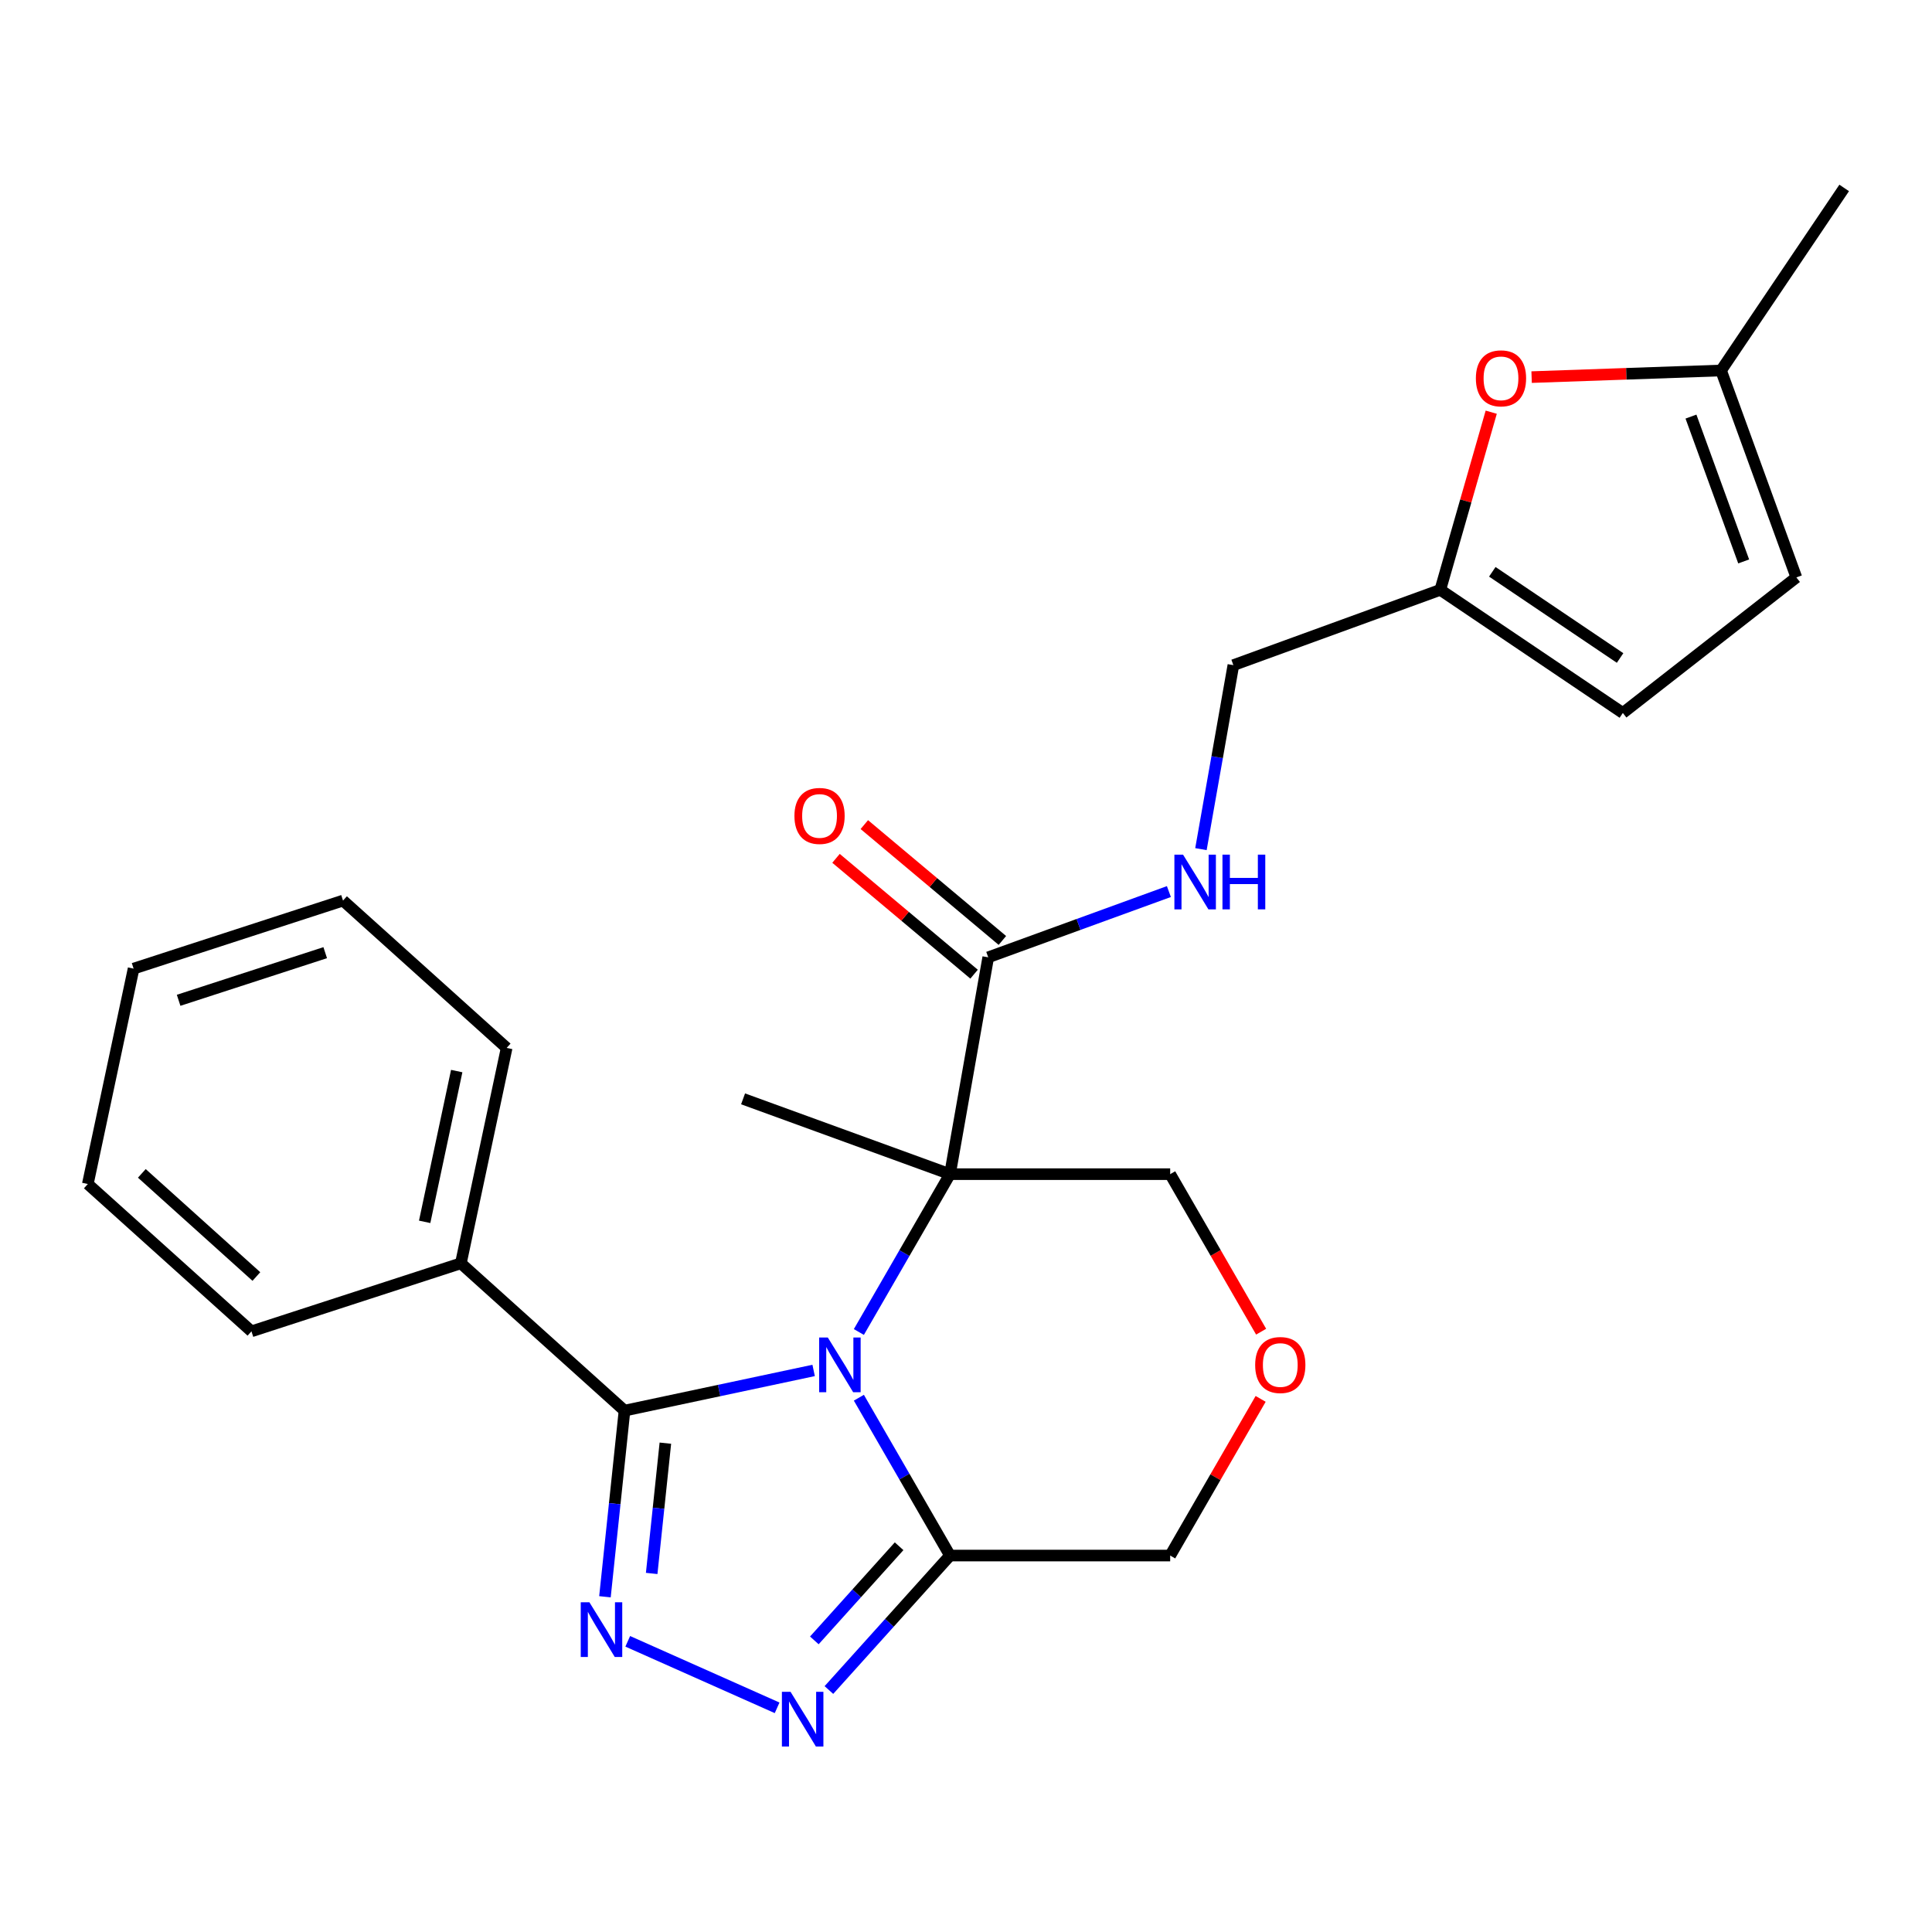 <?xml version='1.0' encoding='iso-8859-1'?>
<svg version='1.1' baseProfile='full'
              xmlns='http://www.w3.org/2000/svg'
                      xmlns:rdkit='http://www.rdkit.org/xml'
                      xmlns:xlink='http://www.w3.org/1999/xlink'
                  xml:space='preserve'
width='1000px' height='1000px' viewBox='0 0 1000 1000'>
<!-- END OF HEADER -->
<rect style='opacity:1.0;fill:#FFFFFF;stroke:none' width='1000' height='1000' x='0' y='0'> </rect>
<path class='bond-0' d='M 444.548,689.439 L 468.131,648.592' style='fill:none;fill-rule:evenodd;stroke:#0000FF;stroke-width:6px;stroke-linecap:butt;stroke-linejoin:miter;stroke-opacity:1' />
<path class='bond-0' d='M 468.131,648.592 L 491.714,607.745' style='fill:none;fill-rule:evenodd;stroke:#000000;stroke-width:6px;stroke-linecap:butt;stroke-linejoin:miter;stroke-opacity:1' />
<path class='bond-1' d='M 421.138,709.336 L 372.192,719.74' style='fill:none;fill-rule:evenodd;stroke:#0000FF;stroke-width:6px;stroke-linecap:butt;stroke-linejoin:miter;stroke-opacity:1' />
<path class='bond-1' d='M 372.192,719.74 L 323.245,730.144' style='fill:none;fill-rule:evenodd;stroke:#000000;stroke-width:6px;stroke-linecap:butt;stroke-linejoin:miter;stroke-opacity:1' />
<path class='bond-4' d='M 444.548,723.457 L 468.131,764.304' style='fill:none;fill-rule:evenodd;stroke:#0000FF;stroke-width:6px;stroke-linecap:butt;stroke-linejoin:miter;stroke-opacity:1' />
<path class='bond-4' d='M 468.131,764.304 L 491.714,805.151' style='fill:none;fill-rule:evenodd;stroke:#000000;stroke-width:6px;stroke-linecap:butt;stroke-linejoin:miter;stroke-opacity:1' />
<path class='bond-5' d='M 491.714,607.745 L 511.505,495.504' style='fill:none;fill-rule:evenodd;stroke:#000000;stroke-width:6px;stroke-linecap:butt;stroke-linejoin:miter;stroke-opacity:1' />
<path class='bond-15' d='M 491.714,607.745 L 605.686,607.745' style='fill:none;fill-rule:evenodd;stroke:#000000;stroke-width:6px;stroke-linecap:butt;stroke-linejoin:miter;stroke-opacity:1' />
<path class='bond-18' d='M 491.714,607.745 L 384.614,568.764' style='fill:none;fill-rule:evenodd;stroke:#000000;stroke-width:6px;stroke-linecap:butt;stroke-linejoin:miter;stroke-opacity:1' />
<path class='bond-2' d='M 323.245,730.144 L 318.182,778.314' style='fill:none;fill-rule:evenodd;stroke:#000000;stroke-width:6px;stroke-linecap:butt;stroke-linejoin:miter;stroke-opacity:1' />
<path class='bond-2' d='M 318.182,778.314 L 313.12,826.483' style='fill:none;fill-rule:evenodd;stroke:#0000FF;stroke-width:6px;stroke-linecap:butt;stroke-linejoin:miter;stroke-opacity:1' />
<path class='bond-2' d='M 344.396,746.978 L 340.852,780.696' style='fill:none;fill-rule:evenodd;stroke:#000000;stroke-width:6px;stroke-linecap:butt;stroke-linejoin:miter;stroke-opacity:1' />
<path class='bond-2' d='M 340.852,780.696 L 337.308,814.415' style='fill:none;fill-rule:evenodd;stroke:#0000FF;stroke-width:6px;stroke-linecap:butt;stroke-linejoin:miter;stroke-opacity:1' />
<path class='bond-12' d='M 323.245,730.144 L 238.547,653.882' style='fill:none;fill-rule:evenodd;stroke:#000000;stroke-width:6px;stroke-linecap:butt;stroke-linejoin:miter;stroke-opacity:1' />
<path class='bond-25' d='M 324.921,849.543 L 402.234,883.965' style='fill:none;fill-rule:evenodd;stroke:#0000FF;stroke-width:6px;stroke-linecap:butt;stroke-linejoin:miter;stroke-opacity:1' />
<path class='bond-3' d='M 429.04,874.757 L 460.377,839.954' style='fill:none;fill-rule:evenodd;stroke:#0000FF;stroke-width:6px;stroke-linecap:butt;stroke-linejoin:miter;stroke-opacity:1' />
<path class='bond-3' d='M 460.377,839.954 L 491.714,805.151' style='fill:none;fill-rule:evenodd;stroke:#000000;stroke-width:6px;stroke-linecap:butt;stroke-linejoin:miter;stroke-opacity:1' />
<path class='bond-3' d='M 421.502,849.064 L 443.437,824.702' style='fill:none;fill-rule:evenodd;stroke:#0000FF;stroke-width:6px;stroke-linecap:butt;stroke-linejoin:miter;stroke-opacity:1' />
<path class='bond-3' d='M 443.437,824.702 L 465.373,800.34' style='fill:none;fill-rule:evenodd;stroke:#000000;stroke-width:6px;stroke-linecap:butt;stroke-linejoin:miter;stroke-opacity:1' />
<path class='bond-17' d='M 491.714,805.151 L 605.686,805.151' style='fill:none;fill-rule:evenodd;stroke:#000000;stroke-width:6px;stroke-linecap:butt;stroke-linejoin:miter;stroke-opacity:1' />
<path class='bond-8' d='M 511.505,495.504 L 558.26,478.486' style='fill:none;fill-rule:evenodd;stroke:#000000;stroke-width:6px;stroke-linecap:butt;stroke-linejoin:miter;stroke-opacity:1' />
<path class='bond-8' d='M 558.26,478.486 L 605.015,461.469' style='fill:none;fill-rule:evenodd;stroke:#0000FF;stroke-width:6px;stroke-linecap:butt;stroke-linejoin:miter;stroke-opacity:1' />
<path class='bond-14' d='M 518.831,486.773 L 483.101,456.792' style='fill:none;fill-rule:evenodd;stroke:#000000;stroke-width:6px;stroke-linecap:butt;stroke-linejoin:miter;stroke-opacity:1' />
<path class='bond-14' d='M 483.101,456.792 L 447.372,426.812' style='fill:none;fill-rule:evenodd;stroke:#FF0000;stroke-width:6px;stroke-linecap:butt;stroke-linejoin:miter;stroke-opacity:1' />
<path class='bond-14' d='M 504.179,504.234 L 468.449,474.254' style='fill:none;fill-rule:evenodd;stroke:#000000;stroke-width:6px;stroke-linecap:butt;stroke-linejoin:miter;stroke-opacity:1' />
<path class='bond-14' d='M 468.449,474.254 L 432.72,444.273' style='fill:none;fill-rule:evenodd;stroke:#FF0000;stroke-width:6px;stroke-linecap:butt;stroke-linejoin:miter;stroke-opacity:1' />
<path class='bond-6' d='M 771.86,213.352 L 758.677,259.327' style='fill:none;fill-rule:evenodd;stroke:#FF0000;stroke-width:6px;stroke-linecap:butt;stroke-linejoin:miter;stroke-opacity:1' />
<path class='bond-6' d='M 758.677,259.327 L 745.494,305.301' style='fill:none;fill-rule:evenodd;stroke:#000000;stroke-width:6px;stroke-linecap:butt;stroke-linejoin:miter;stroke-opacity:1' />
<path class='bond-9' d='M 792.759,195.19 L 841.786,193.478' style='fill:none;fill-rule:evenodd;stroke:#FF0000;stroke-width:6px;stroke-linecap:butt;stroke-linejoin:miter;stroke-opacity:1' />
<path class='bond-9' d='M 841.786,193.478 L 890.813,191.766' style='fill:none;fill-rule:evenodd;stroke:#000000;stroke-width:6px;stroke-linecap:butt;stroke-linejoin:miter;stroke-opacity:1' />
<path class='bond-7' d='M 745.494,305.301 L 638.395,344.282' style='fill:none;fill-rule:evenodd;stroke:#000000;stroke-width:6px;stroke-linecap:butt;stroke-linejoin:miter;stroke-opacity:1' />
<path class='bond-10' d='M 745.494,305.301 L 839.982,369.033' style='fill:none;fill-rule:evenodd;stroke:#000000;stroke-width:6px;stroke-linecap:butt;stroke-linejoin:miter;stroke-opacity:1' />
<path class='bond-10' d='M 772.414,295.963 L 838.555,340.576' style='fill:none;fill-rule:evenodd;stroke:#000000;stroke-width:6px;stroke-linecap:butt;stroke-linejoin:miter;stroke-opacity:1' />
<path class='bond-16' d='M 621.603,439.513 L 629.999,391.897' style='fill:none;fill-rule:evenodd;stroke:#0000FF;stroke-width:6px;stroke-linecap:butt;stroke-linejoin:miter;stroke-opacity:1' />
<path class='bond-16' d='M 629.999,391.897 L 638.395,344.282' style='fill:none;fill-rule:evenodd;stroke:#000000;stroke-width:6px;stroke-linecap:butt;stroke-linejoin:miter;stroke-opacity:1' />
<path class='bond-19' d='M 890.813,191.766 L 954.545,97.278' style='fill:none;fill-rule:evenodd;stroke:#000000;stroke-width:6px;stroke-linecap:butt;stroke-linejoin:miter;stroke-opacity:1' />
<path class='bond-28' d='M 890.813,191.766 L 929.794,298.865' style='fill:none;fill-rule:evenodd;stroke:#000000;stroke-width:6px;stroke-linecap:butt;stroke-linejoin:miter;stroke-opacity:1' />
<path class='bond-28' d='M 875.24,215.627 L 902.527,290.596' style='fill:none;fill-rule:evenodd;stroke:#000000;stroke-width:6px;stroke-linecap:butt;stroke-linejoin:miter;stroke-opacity:1' />
<path class='bond-11' d='M 839.982,369.033 L 929.794,298.865' style='fill:none;fill-rule:evenodd;stroke:#000000;stroke-width:6px;stroke-linecap:butt;stroke-linejoin:miter;stroke-opacity:1' />
<path class='bond-20' d='M 238.547,653.882 L 262.243,542.4' style='fill:none;fill-rule:evenodd;stroke:#000000;stroke-width:6px;stroke-linecap:butt;stroke-linejoin:miter;stroke-opacity:1' />
<path class='bond-20' d='M 219.805,632.42 L 236.393,554.383' style='fill:none;fill-rule:evenodd;stroke:#000000;stroke-width:6px;stroke-linecap:butt;stroke-linejoin:miter;stroke-opacity:1' />
<path class='bond-21' d='M 238.547,653.882 L 130.153,689.101' style='fill:none;fill-rule:evenodd;stroke:#000000;stroke-width:6px;stroke-linecap:butt;stroke-linejoin:miter;stroke-opacity:1' />
<path class='bond-13' d='M 652.506,724.057 L 629.096,764.604' style='fill:none;fill-rule:evenodd;stroke:#FF0000;stroke-width:6px;stroke-linecap:butt;stroke-linejoin:miter;stroke-opacity:1' />
<path class='bond-13' d='M 629.096,764.604 L 605.686,805.151' style='fill:none;fill-rule:evenodd;stroke:#000000;stroke-width:6px;stroke-linecap:butt;stroke-linejoin:miter;stroke-opacity:1' />
<path class='bond-26' d='M 652.76,689.279 L 629.223,648.512' style='fill:none;fill-rule:evenodd;stroke:#FF0000;stroke-width:6px;stroke-linecap:butt;stroke-linejoin:miter;stroke-opacity:1' />
<path class='bond-26' d='M 629.223,648.512 L 605.686,607.745' style='fill:none;fill-rule:evenodd;stroke:#000000;stroke-width:6px;stroke-linecap:butt;stroke-linejoin:miter;stroke-opacity:1' />
<path class='bond-23' d='M 262.243,542.4 L 177.545,466.137' style='fill:none;fill-rule:evenodd;stroke:#000000;stroke-width:6px;stroke-linecap:butt;stroke-linejoin:miter;stroke-opacity:1' />
<path class='bond-22' d='M 130.153,689.101 L 45.455,612.839' style='fill:none;fill-rule:evenodd;stroke:#000000;stroke-width:6px;stroke-linecap:butt;stroke-linejoin:miter;stroke-opacity:1' />
<path class='bond-22' d='M 132.701,660.722 L 73.412,607.338' style='fill:none;fill-rule:evenodd;stroke:#000000;stroke-width:6px;stroke-linecap:butt;stroke-linejoin:miter;stroke-opacity:1' />
<path class='bond-24' d='M 45.455,612.839 L 69.151,501.356' style='fill:none;fill-rule:evenodd;stroke:#000000;stroke-width:6px;stroke-linecap:butt;stroke-linejoin:miter;stroke-opacity:1' />
<path class='bond-27' d='M 177.545,466.137 L 69.151,501.356' style='fill:none;fill-rule:evenodd;stroke:#000000;stroke-width:6px;stroke-linecap:butt;stroke-linejoin:miter;stroke-opacity:1' />
<path class='bond-27' d='M 168.33,493.099 L 92.454,517.752' style='fill:none;fill-rule:evenodd;stroke:#000000;stroke-width:6px;stroke-linecap:butt;stroke-linejoin:miter;stroke-opacity:1' />
<path  class='atom-0' d='M 428.467 692.288
L 437.747 707.288
Q 438.667 708.768, 440.147 711.448
Q 441.627 714.128, 441.707 714.288
L 441.707 692.288
L 445.467 692.288
L 445.467 720.608
L 441.587 720.608
L 431.627 704.208
Q 430.467 702.288, 429.227 700.088
Q 428.027 697.888, 427.667 697.208
L 427.667 720.608
L 423.987 720.608
L 423.987 692.288
L 428.467 692.288
' fill='#0000FF'/>
<path  class='atom-3' d='M 305.072 829.332
L 314.352 844.332
Q 315.272 845.812, 316.752 848.492
Q 318.232 851.172, 318.312 851.332
L 318.312 829.332
L 322.072 829.332
L 322.072 857.652
L 318.192 857.652
L 308.232 841.252
Q 307.072 839.332, 305.832 837.132
Q 304.632 834.932, 304.272 834.252
L 304.272 857.652
L 300.592 857.652
L 300.592 829.332
L 305.072 829.332
' fill='#0000FF'/>
<path  class='atom-4' d='M 409.191 875.689
L 418.471 890.689
Q 419.391 892.169, 420.871 894.849
Q 422.351 897.529, 422.431 897.689
L 422.431 875.689
L 426.191 875.689
L 426.191 904.009
L 422.311 904.009
L 412.351 887.609
Q 411.191 885.689, 409.951 883.489
Q 408.751 881.289, 408.391 880.609
L 408.391 904.009
L 404.711 904.009
L 404.711 875.689
L 409.191 875.689
' fill='#0000FF'/>
<path  class='atom-7' d='M 763.91 195.823
Q 763.91 189.023, 767.27 185.223
Q 770.63 181.423, 776.91 181.423
Q 783.19 181.423, 786.55 185.223
Q 789.91 189.023, 789.91 195.823
Q 789.91 202.703, 786.51 206.623
Q 783.11 210.503, 776.91 210.503
Q 770.67 210.503, 767.27 206.623
Q 763.91 202.743, 763.91 195.823
M 776.91 207.303
Q 781.23 207.303, 783.55 204.423
Q 785.91 201.503, 785.91 195.823
Q 785.91 190.263, 783.55 187.463
Q 781.23 184.623, 776.91 184.623
Q 772.59 184.623, 770.23 187.423
Q 767.91 190.223, 767.91 195.823
Q 767.91 201.543, 770.23 204.423
Q 772.59 207.303, 776.91 207.303
' fill='#FF0000'/>
<path  class='atom-9' d='M 612.344 442.363
L 621.624 457.363
Q 622.544 458.843, 624.024 461.523
Q 625.504 464.203, 625.584 464.363
L 625.584 442.363
L 629.344 442.363
L 629.344 470.683
L 625.464 470.683
L 615.504 454.283
Q 614.344 452.363, 613.104 450.163
Q 611.904 447.963, 611.544 447.283
L 611.544 470.683
L 607.864 470.683
L 607.864 442.363
L 612.344 442.363
' fill='#0000FF'/>
<path  class='atom-9' d='M 632.744 442.363
L 636.584 442.363
L 636.584 454.403
L 651.064 454.403
L 651.064 442.363
L 654.904 442.363
L 654.904 470.683
L 651.064 470.683
L 651.064 457.603
L 636.584 457.603
L 636.584 470.683
L 632.744 470.683
L 632.744 442.363
' fill='#0000FF'/>
<path  class='atom-14' d='M 649.673 706.528
Q 649.673 699.728, 653.033 695.928
Q 656.393 692.128, 662.673 692.128
Q 668.953 692.128, 672.313 695.928
Q 675.673 699.728, 675.673 706.528
Q 675.673 713.408, 672.273 717.328
Q 668.873 721.208, 662.673 721.208
Q 656.433 721.208, 653.033 717.328
Q 649.673 713.448, 649.673 706.528
M 662.673 718.008
Q 666.993 718.008, 669.313 715.128
Q 671.673 712.208, 671.673 706.528
Q 671.673 700.968, 669.313 698.168
Q 666.993 695.328, 662.673 695.328
Q 658.353 695.328, 655.993 698.128
Q 653.673 700.928, 653.673 706.528
Q 653.673 712.248, 655.993 715.128
Q 658.353 718.008, 662.673 718.008
' fill='#FF0000'/>
<path  class='atom-15' d='M 411.197 422.323
Q 411.197 415.523, 414.557 411.723
Q 417.917 407.923, 424.197 407.923
Q 430.477 407.923, 433.837 411.723
Q 437.197 415.523, 437.197 422.323
Q 437.197 429.203, 433.797 433.123
Q 430.397 437.003, 424.197 437.003
Q 417.957 437.003, 414.557 433.123
Q 411.197 429.243, 411.197 422.323
M 424.197 433.803
Q 428.517 433.803, 430.837 430.923
Q 433.197 428.003, 433.197 422.323
Q 433.197 416.763, 430.837 413.963
Q 428.517 411.123, 424.197 411.123
Q 419.877 411.123, 417.517 413.923
Q 415.197 416.723, 415.197 422.323
Q 415.197 428.043, 417.517 430.923
Q 419.877 433.803, 424.197 433.803
' fill='#FF0000'/>
</svg>
